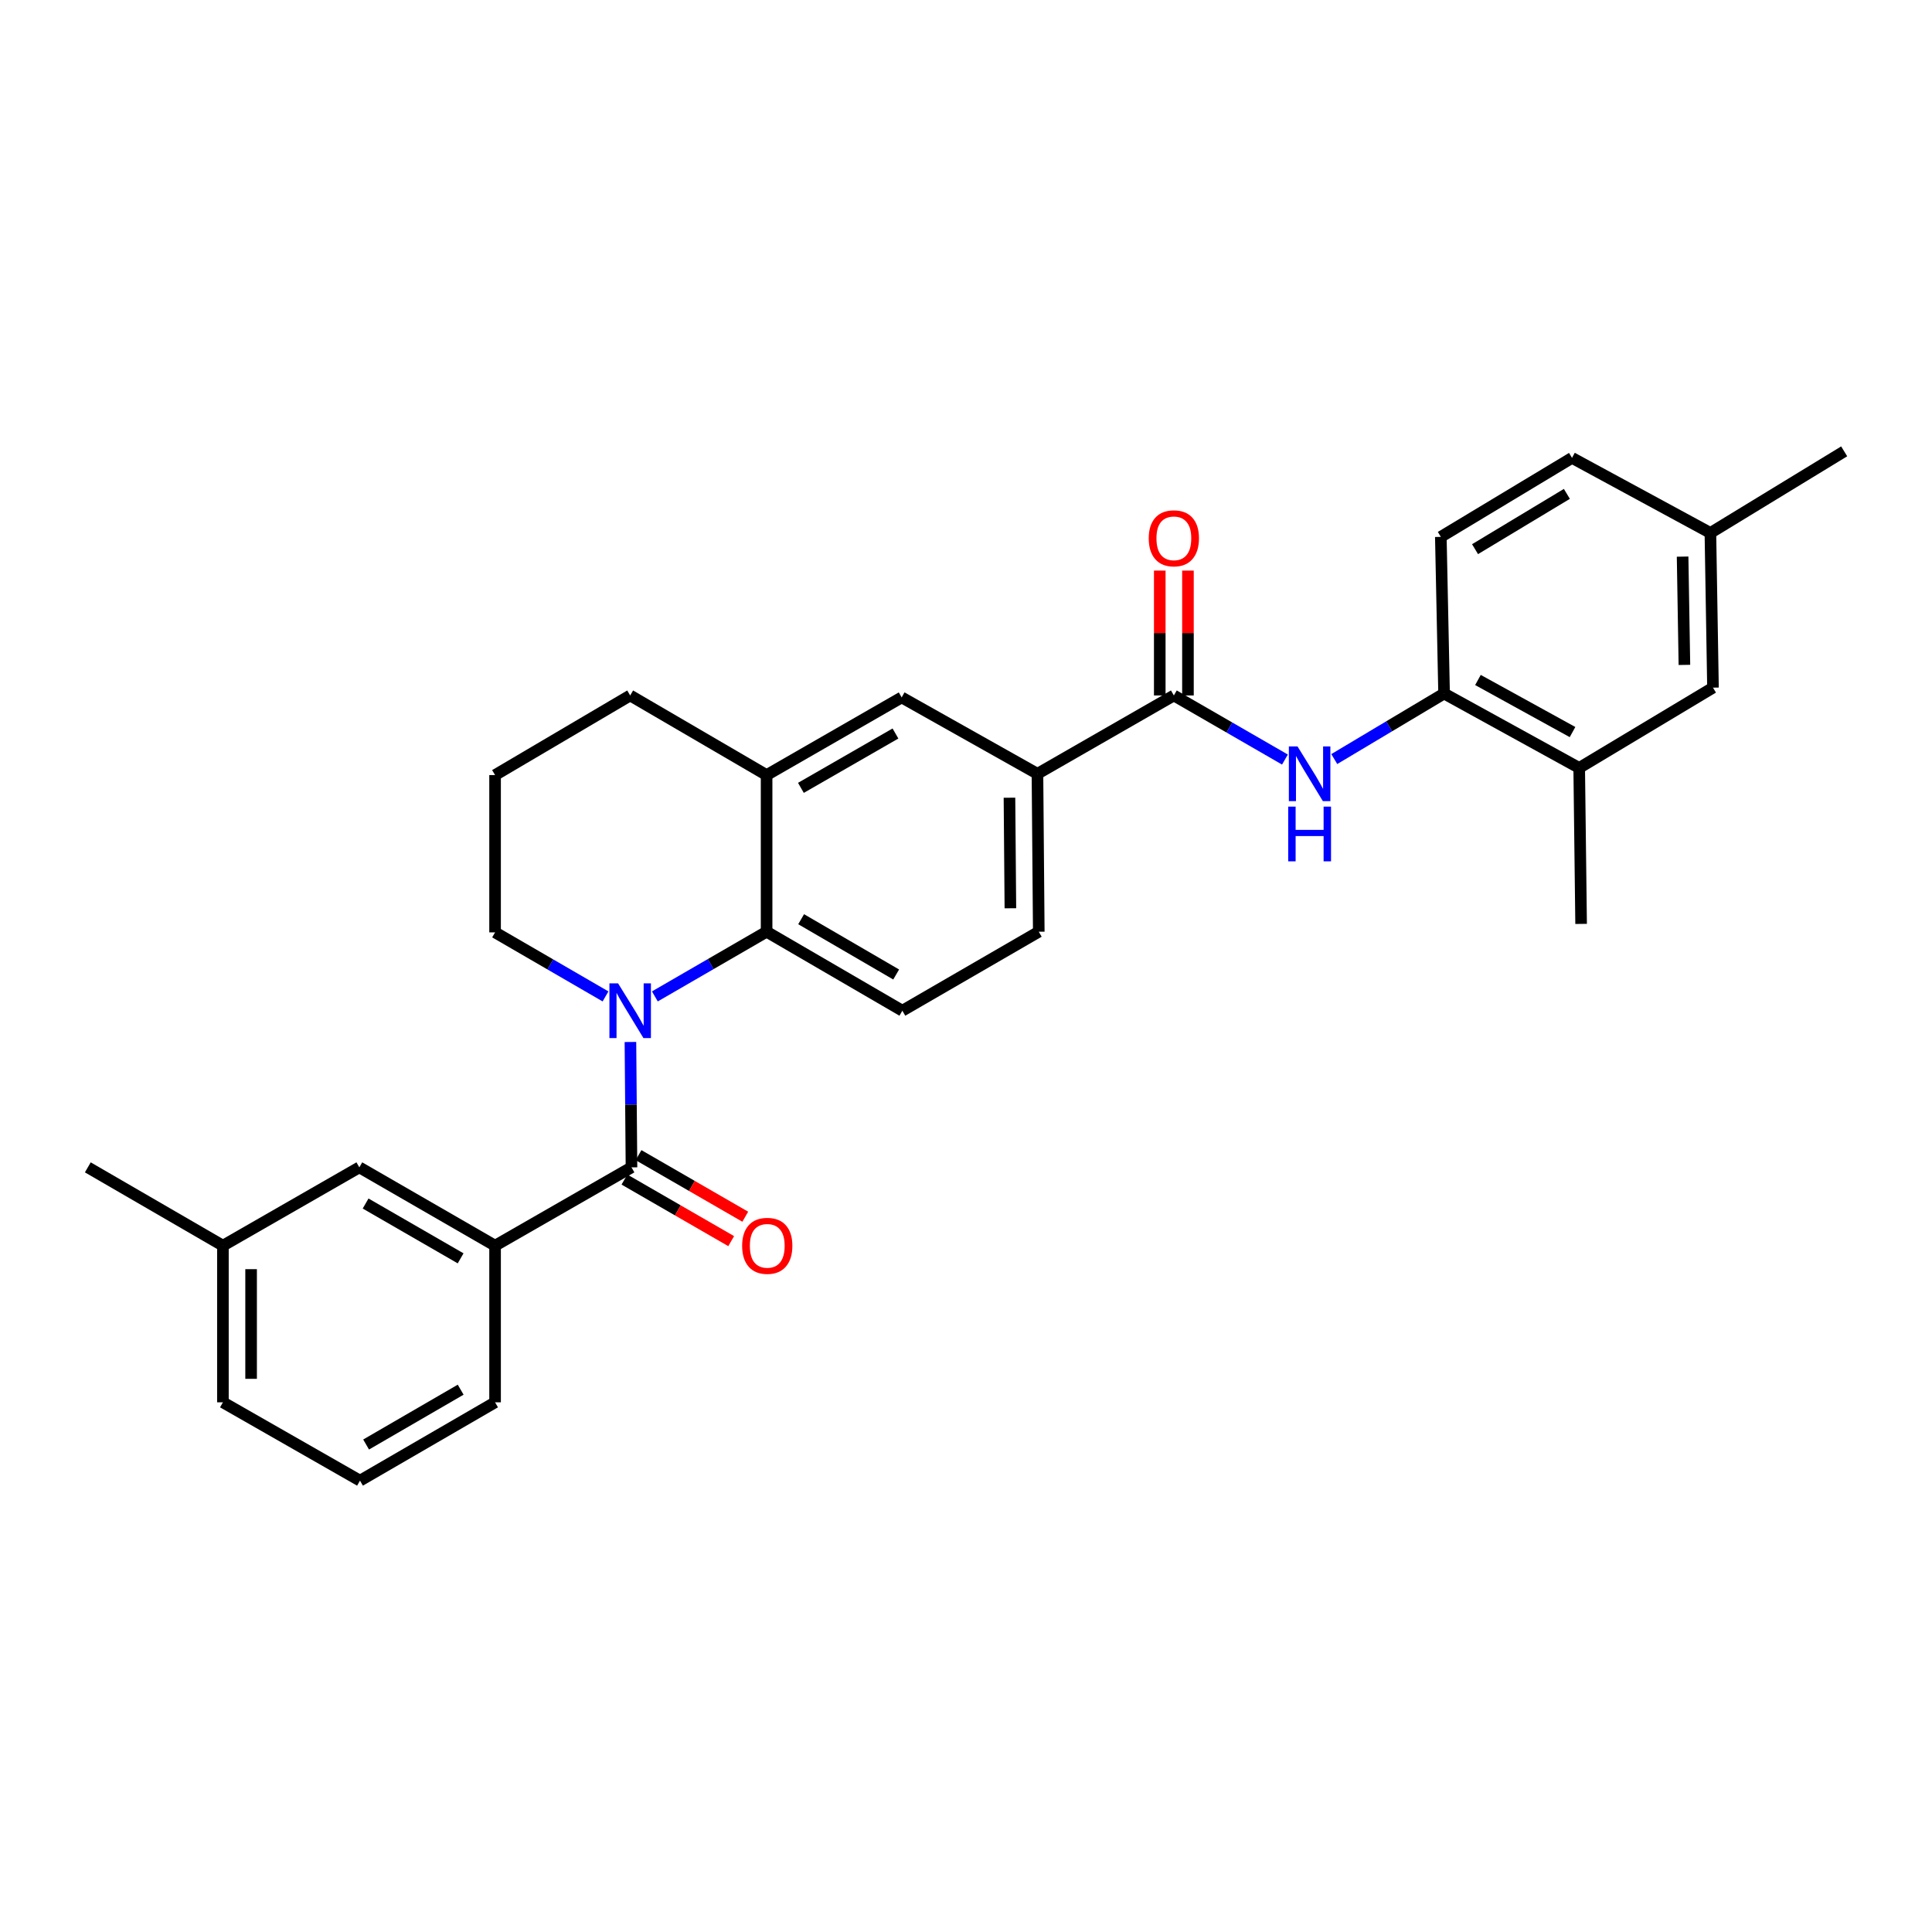 <?xml version='1.0' encoding='iso-8859-1'?>
<svg version='1.1' baseProfile='full'
              xmlns='http://www.w3.org/2000/svg'
                      xmlns:rdkit='http://www.rdkit.org/xml'
                      xmlns:xlink='http://www.w3.org/1999/xlink'
                  xml:space='preserve'
width='1000px' height='1000px' viewBox='0 0 1000 1000'>
<!-- END OF HEADER -->
<rect style='opacity:1.0;fill:#FFFFFF;stroke:none' width='1000' height='1000' x='0' y='0'> </rect>
<path class='bond-0' d='M 326.311,539.329 L 326.584,571.775' style='fill:none;fill-rule:evenodd;stroke:#0000FF;stroke-width:6px;stroke-linecap:butt;stroke-linejoin:miter;stroke-opacity:1' />
<path class='bond-0' d='M 326.584,571.775 L 326.856,604.222' style='fill:none;fill-rule:evenodd;stroke:#000000;stroke-width:6px;stroke-linecap:butt;stroke-linejoin:miter;stroke-opacity:1' />
<path class='bond-1' d='M 338.955,515.742 L 367.873,499' style='fill:none;fill-rule:evenodd;stroke:#0000FF;stroke-width:6px;stroke-linecap:butt;stroke-linejoin:miter;stroke-opacity:1' />
<path class='bond-1' d='M 367.873,499 L 396.791,482.257' style='fill:none;fill-rule:evenodd;stroke:#000000;stroke-width:6px;stroke-linecap:butt;stroke-linejoin:miter;stroke-opacity:1' />
<path class='bond-17' d='M 313.415,515.743 L 284.832,499.17' style='fill:none;fill-rule:evenodd;stroke:#0000FF;stroke-width:6px;stroke-linecap:butt;stroke-linejoin:miter;stroke-opacity:1' />
<path class='bond-17' d='M 284.832,499.17 L 256.249,482.597' style='fill:none;fill-rule:evenodd;stroke:#000000;stroke-width:6px;stroke-linecap:butt;stroke-linejoin:miter;stroke-opacity:1' />
<path class='bond-4' d='M 326.856,604.222 L 256.249,644.758' style='fill:none;fill-rule:evenodd;stroke:#000000;stroke-width:6px;stroke-linecap:butt;stroke-linejoin:miter;stroke-opacity:1' />
<path class='bond-11' d='M 323.211,610.541 L 350.835,626.475' style='fill:none;fill-rule:evenodd;stroke:#000000;stroke-width:6px;stroke-linecap:butt;stroke-linejoin:miter;stroke-opacity:1' />
<path class='bond-11' d='M 350.835,626.475 L 378.459,642.408' style='fill:none;fill-rule:evenodd;stroke:#FF0000;stroke-width:6px;stroke-linecap:butt;stroke-linejoin:miter;stroke-opacity:1' />
<path class='bond-11' d='M 330.501,597.903 L 358.125,613.836' style='fill:none;fill-rule:evenodd;stroke:#000000;stroke-width:6px;stroke-linecap:butt;stroke-linejoin:miter;stroke-opacity:1' />
<path class='bond-11' d='M 358.125,613.836 L 385.749,629.77' style='fill:none;fill-rule:evenodd;stroke:#FF0000;stroke-width:6px;stroke-linecap:butt;stroke-linejoin:miter;stroke-opacity:1' />
<path class='bond-5' d='M 396.791,482.257 L 396.791,401.177' style='fill:none;fill-rule:evenodd;stroke:#000000;stroke-width:6px;stroke-linecap:butt;stroke-linejoin:miter;stroke-opacity:1' />
<path class='bond-9' d='M 396.791,482.257 L 467.059,523.141' style='fill:none;fill-rule:evenodd;stroke:#000000;stroke-width:6px;stroke-linecap:butt;stroke-linejoin:miter;stroke-opacity:1' />
<path class='bond-9' d='M 414.669,475.779 L 463.856,504.398' style='fill:none;fill-rule:evenodd;stroke:#000000;stroke-width:6px;stroke-linecap:butt;stroke-linejoin:miter;stroke-opacity:1' />
<path class='bond-2' d='M 607.586,359.968 L 536.986,400.512' style='fill:none;fill-rule:evenodd;stroke:#000000;stroke-width:6px;stroke-linecap:butt;stroke-linejoin:miter;stroke-opacity:1' />
<path class='bond-3' d='M 607.586,359.968 L 636.335,376.556' style='fill:none;fill-rule:evenodd;stroke:#000000;stroke-width:6px;stroke-linecap:butt;stroke-linejoin:miter;stroke-opacity:1' />
<path class='bond-3' d='M 636.335,376.556 L 665.085,393.145' style='fill:none;fill-rule:evenodd;stroke:#0000FF;stroke-width:6px;stroke-linecap:butt;stroke-linejoin:miter;stroke-opacity:1' />
<path class='bond-12' d='M 614.881,359.968 L 614.881,327.655' style='fill:none;fill-rule:evenodd;stroke:#000000;stroke-width:6px;stroke-linecap:butt;stroke-linejoin:miter;stroke-opacity:1' />
<path class='bond-12' d='M 614.881,327.655 L 614.881,295.343' style='fill:none;fill-rule:evenodd;stroke:#FF0000;stroke-width:6px;stroke-linecap:butt;stroke-linejoin:miter;stroke-opacity:1' />
<path class='bond-12' d='M 600.291,359.968 L 600.291,327.655' style='fill:none;fill-rule:evenodd;stroke:#000000;stroke-width:6px;stroke-linecap:butt;stroke-linejoin:miter;stroke-opacity:1' />
<path class='bond-12' d='M 600.291,327.655 L 600.291,295.343' style='fill:none;fill-rule:evenodd;stroke:#FF0000;stroke-width:6px;stroke-linecap:butt;stroke-linejoin:miter;stroke-opacity:1' />
<path class='bond-7' d='M 690.619,392.891 L 719.038,375.927' style='fill:none;fill-rule:evenodd;stroke:#0000FF;stroke-width:6px;stroke-linecap:butt;stroke-linejoin:miter;stroke-opacity:1' />
<path class='bond-7' d='M 719.038,375.927 L 747.456,358.963' style='fill:none;fill-rule:evenodd;stroke:#000000;stroke-width:6px;stroke-linecap:butt;stroke-linejoin:miter;stroke-opacity:1' />
<path class='bond-13' d='M 256.249,644.758 L 185.989,604.222' style='fill:none;fill-rule:evenodd;stroke:#000000;stroke-width:6px;stroke-linecap:butt;stroke-linejoin:miter;stroke-opacity:1' />
<path class='bond-13' d='M 238.418,651.315 L 189.237,622.94' style='fill:none;fill-rule:evenodd;stroke:#000000;stroke-width:6px;stroke-linecap:butt;stroke-linejoin:miter;stroke-opacity:1' />
<path class='bond-22' d='M 256.249,644.758 L 256.249,725.838' style='fill:none;fill-rule:evenodd;stroke:#000000;stroke-width:6px;stroke-linecap:butt;stroke-linejoin:miter;stroke-opacity:1' />
<path class='bond-8' d='M 396.791,401.177 L 466.702,360.981' style='fill:none;fill-rule:evenodd;stroke:#000000;stroke-width:6px;stroke-linecap:butt;stroke-linejoin:miter;stroke-opacity:1' />
<path class='bond-8' d='M 414.55,407.796 L 463.488,379.659' style='fill:none;fill-rule:evenodd;stroke:#000000;stroke-width:6px;stroke-linecap:butt;stroke-linejoin:miter;stroke-opacity:1' />
<path class='bond-29' d='M 396.791,401.177 L 326.176,359.968' style='fill:none;fill-rule:evenodd;stroke:#000000;stroke-width:6px;stroke-linecap:butt;stroke-linejoin:miter;stroke-opacity:1' />
<path class='bond-6' d='M 536.986,400.512 L 537.667,482.257' style='fill:none;fill-rule:evenodd;stroke:#000000;stroke-width:6px;stroke-linecap:butt;stroke-linejoin:miter;stroke-opacity:1' />
<path class='bond-6' d='M 522.498,412.895 L 522.975,470.117' style='fill:none;fill-rule:evenodd;stroke:#000000;stroke-width:6px;stroke-linecap:butt;stroke-linejoin:miter;stroke-opacity:1' />
<path class='bond-30' d='M 536.986,400.512 L 466.702,360.981' style='fill:none;fill-rule:evenodd;stroke:#000000;stroke-width:6px;stroke-linecap:butt;stroke-linejoin:miter;stroke-opacity:1' />
<path class='bond-10' d='M 747.456,358.963 L 817.391,397.472' style='fill:none;fill-rule:evenodd;stroke:#000000;stroke-width:6px;stroke-linecap:butt;stroke-linejoin:miter;stroke-opacity:1' />
<path class='bond-10' d='M 764.984,351.959 L 813.938,378.915' style='fill:none;fill-rule:evenodd;stroke:#000000;stroke-width:6px;stroke-linecap:butt;stroke-linejoin:miter;stroke-opacity:1' />
<path class='bond-16' d='M 747.456,358.963 L 745.77,277.882' style='fill:none;fill-rule:evenodd;stroke:#000000;stroke-width:6px;stroke-linecap:butt;stroke-linejoin:miter;stroke-opacity:1' />
<path class='bond-14' d='M 467.059,523.141 L 537.667,482.257' style='fill:none;fill-rule:evenodd;stroke:#000000;stroke-width:6px;stroke-linecap:butt;stroke-linejoin:miter;stroke-opacity:1' />
<path class='bond-15' d='M 817.391,397.472 L 886.637,355.923' style='fill:none;fill-rule:evenodd;stroke:#000000;stroke-width:6px;stroke-linecap:butt;stroke-linejoin:miter;stroke-opacity:1' />
<path class='bond-25' d='M 817.391,397.472 L 818.38,478.212' style='fill:none;fill-rule:evenodd;stroke:#000000;stroke-width:6px;stroke-linecap:butt;stroke-linejoin:miter;stroke-opacity:1' />
<path class='bond-19' d='M 185.989,604.222 L 115.381,644.758' style='fill:none;fill-rule:evenodd;stroke:#000000;stroke-width:6px;stroke-linecap:butt;stroke-linejoin:miter;stroke-opacity:1' />
<path class='bond-32' d='M 886.637,355.923 L 885.299,275.848' style='fill:none;fill-rule:evenodd;stroke:#000000;stroke-width:6px;stroke-linecap:butt;stroke-linejoin:miter;stroke-opacity:1' />
<path class='bond-32' d='M 871.848,344.155 L 870.912,288.103' style='fill:none;fill-rule:evenodd;stroke:#000000;stroke-width:6px;stroke-linecap:butt;stroke-linejoin:miter;stroke-opacity:1' />
<path class='bond-20' d='M 745.77,277.882 L 813.67,236.998' style='fill:none;fill-rule:evenodd;stroke:#000000;stroke-width:6px;stroke-linecap:butt;stroke-linejoin:miter;stroke-opacity:1' />
<path class='bond-20' d='M 763.481,284.249 L 811.011,255.63' style='fill:none;fill-rule:evenodd;stroke:#000000;stroke-width:6px;stroke-linecap:butt;stroke-linejoin:miter;stroke-opacity:1' />
<path class='bond-23' d='M 256.249,482.597 L 256.249,401.177' style='fill:none;fill-rule:evenodd;stroke:#000000;stroke-width:6px;stroke-linecap:butt;stroke-linejoin:miter;stroke-opacity:1' />
<path class='bond-18' d='M 885.299,275.848 L 813.67,236.998' style='fill:none;fill-rule:evenodd;stroke:#000000;stroke-width:6px;stroke-linecap:butt;stroke-linejoin:miter;stroke-opacity:1' />
<path class='bond-27' d='M 885.299,275.848 L 954.545,233.618' style='fill:none;fill-rule:evenodd;stroke:#000000;stroke-width:6px;stroke-linecap:butt;stroke-linejoin:miter;stroke-opacity:1' />
<path class='bond-28' d='M 115.381,644.758 L 45.455,604.222' style='fill:none;fill-rule:evenodd;stroke:#000000;stroke-width:6px;stroke-linecap:butt;stroke-linejoin:miter;stroke-opacity:1' />
<path class='bond-31' d='M 115.381,644.758 L 115.381,725.838' style='fill:none;fill-rule:evenodd;stroke:#000000;stroke-width:6px;stroke-linecap:butt;stroke-linejoin:miter;stroke-opacity:1' />
<path class='bond-31' d='M 129.972,656.92 L 129.972,713.676' style='fill:none;fill-rule:evenodd;stroke:#000000;stroke-width:6px;stroke-linecap:butt;stroke-linejoin:miter;stroke-opacity:1' />
<path class='bond-21' d='M 326.176,359.968 L 256.249,401.177' style='fill:none;fill-rule:evenodd;stroke:#000000;stroke-width:6px;stroke-linecap:butt;stroke-linejoin:miter;stroke-opacity:1' />
<path class='bond-24' d='M 256.249,725.838 L 186.33,766.382' style='fill:none;fill-rule:evenodd;stroke:#000000;stroke-width:6px;stroke-linecap:butt;stroke-linejoin:miter;stroke-opacity:1' />
<path class='bond-24' d='M 238.442,719.298 L 189.499,747.679' style='fill:none;fill-rule:evenodd;stroke:#000000;stroke-width:6px;stroke-linecap:butt;stroke-linejoin:miter;stroke-opacity:1' />
<path class='bond-26' d='M 186.33,766.382 L 115.381,725.838' style='fill:none;fill-rule:evenodd;stroke:#000000;stroke-width:6px;stroke-linecap:butt;stroke-linejoin:miter;stroke-opacity:1' />
<path  class='atom-0' d='M 319.916 508.981
L 329.196 523.981
Q 330.116 525.461, 331.596 528.141
Q 333.076 530.821, 333.156 530.981
L 333.156 508.981
L 336.916 508.981
L 336.916 537.301
L 333.036 537.301
L 323.076 520.901
Q 321.916 518.981, 320.676 516.781
Q 319.476 514.581, 319.116 513.901
L 319.116 537.301
L 315.436 537.301
L 315.436 508.981
L 319.916 508.981
' fill='#0000FF'/>
<path  class='atom-4' d='M 671.593 386.352
L 680.873 401.352
Q 681.793 402.832, 683.273 405.512
Q 684.753 408.192, 684.833 408.352
L 684.833 386.352
L 688.593 386.352
L 688.593 414.672
L 684.713 414.672
L 674.753 398.272
Q 673.593 396.352, 672.353 394.152
Q 671.153 391.952, 670.793 391.272
L 670.793 414.672
L 667.113 414.672
L 667.113 386.352
L 671.593 386.352
' fill='#0000FF'/>
<path  class='atom-4' d='M 666.773 417.504
L 670.613 417.504
L 670.613 429.544
L 685.093 429.544
L 685.093 417.504
L 688.933 417.504
L 688.933 445.824
L 685.093 445.824
L 685.093 432.744
L 670.613 432.744
L 670.613 445.824
L 666.773 445.824
L 666.773 417.504
' fill='#0000FF'/>
<path  class='atom-12' d='M 384.132 644.838
Q 384.132 638.038, 387.492 634.238
Q 390.852 630.438, 397.132 630.438
Q 403.412 630.438, 406.772 634.238
Q 410.132 638.038, 410.132 644.838
Q 410.132 651.718, 406.732 655.638
Q 403.332 659.518, 397.132 659.518
Q 390.892 659.518, 387.492 655.638
Q 384.132 651.758, 384.132 644.838
M 397.132 656.318
Q 401.452 656.318, 403.772 653.438
Q 406.132 650.518, 406.132 644.838
Q 406.132 639.278, 403.772 636.478
Q 401.452 633.638, 397.132 633.638
Q 392.812 633.638, 390.452 636.438
Q 388.132 639.238, 388.132 644.838
Q 388.132 650.558, 390.452 653.438
Q 392.812 656.318, 397.132 656.318
' fill='#FF0000'/>
<path  class='atom-13' d='M 594.586 278.627
Q 594.586 271.827, 597.946 268.027
Q 601.306 264.227, 607.586 264.227
Q 613.866 264.227, 617.226 268.027
Q 620.586 271.827, 620.586 278.627
Q 620.586 285.507, 617.186 289.427
Q 613.786 293.307, 607.586 293.307
Q 601.346 293.307, 597.946 289.427
Q 594.586 285.547, 594.586 278.627
M 607.586 290.107
Q 611.906 290.107, 614.226 287.227
Q 616.586 284.307, 616.586 278.627
Q 616.586 273.067, 614.226 270.267
Q 611.906 267.427, 607.586 267.427
Q 603.266 267.427, 600.906 270.227
Q 598.586 273.027, 598.586 278.627
Q 598.586 284.347, 600.906 287.227
Q 603.266 290.107, 607.586 290.107
' fill='#FF0000'/>
</svg>

